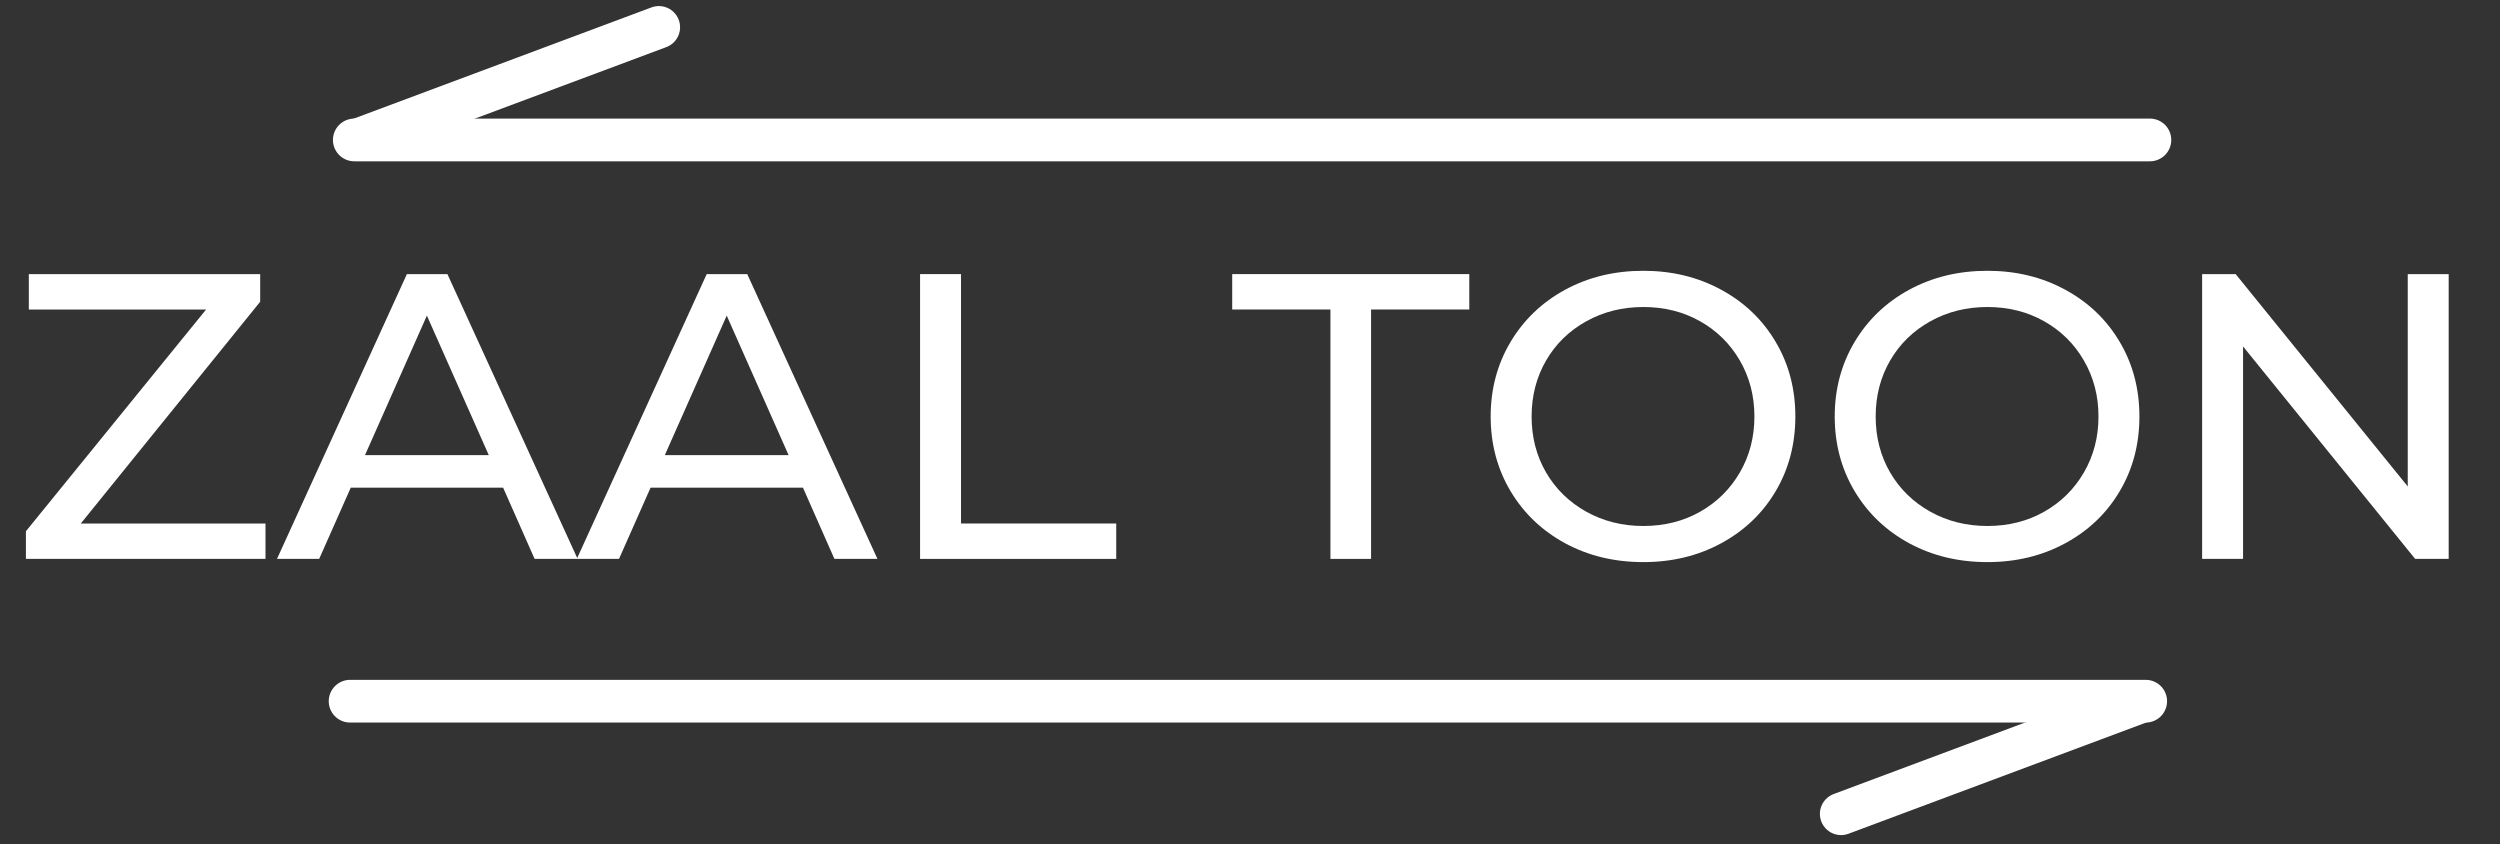 <?xml version="1.0" encoding="UTF-8"?>
<svg xmlns="http://www.w3.org/2000/svg" width="225" height="76" viewBox="0 0 225 76" fill="none">
  <rect x="0" y="0" width="225" height="76" fill="#333333" stroke="none"/>
  <path d="M31.887 12.595H193.491" stroke="white" stroke-width="3.845" stroke-linecap="round"></path>
  <path d="M32.581 12.434L59.299 2.454" stroke="white" stroke-width="3.815" stroke-linecap="round"></path>
  <path d="M193.113 63.108L31.509 63.108" stroke="white" stroke-width="3.845" stroke-linecap="round"></path>
  <path d="M192.417 63.268L165.698 73.25" stroke="white" stroke-width="3.815" stroke-linecap="round"></path>
  <path d="M23.894 47.115V50.301H2.332V47.814L18.55 27.855H2.594V24.669H23.416V27.156L7.272 47.115H23.894Z" fill="white"></path>
  <path d="M45.282 43.893H31.567L28.726 50.301H24.929L36.62 24.669H40.267L51.986 50.301H48.114L45.282 43.893ZM43.989 40.959L38.42 28.404L32.851 40.959H43.989Z" fill="white"></path>
  <path d="M72.267 43.893H58.551L55.71 50.301H51.913L63.604 24.669H67.251L78.97 50.301H75.098L72.267 43.893ZM70.973 40.959L65.404 28.404L59.835 40.959H70.973Z" fill="white"></path>
  <path d="M82.807 24.669H86.492V47.115H100.46V50.301H82.807V24.669Z" fill="white"></path>
  <path d="M119.739 27.855H110.899V24.669H132.236V27.855H123.396V50.301H119.739V27.855Z" fill="white"></path>
  <path d="M147.903 50.589C145.302 50.589 142.956 50.026 140.863 48.894C138.774 47.758 137.134 46.191 135.941 44.191C134.753 42.186 134.16 39.951 134.16 37.485C134.16 35.022 134.753 32.788 135.941 30.788C137.134 28.784 138.774 27.212 140.863 26.076C142.956 24.939 145.302 24.371 147.903 24.371C150.484 24.371 152.818 24.939 154.906 26.076C156.999 27.212 158.633 28.777 159.81 30.77C160.991 32.758 161.581 34.996 161.581 37.485C161.581 39.976 160.991 42.216 159.81 44.209C158.633 46.198 156.999 47.758 154.906 48.894C152.818 50.026 150.484 50.589 147.903 50.589ZM147.903 47.339C149.797 47.339 151.499 46.91 153.013 46.054C154.524 45.197 155.715 44.021 156.585 42.524C157.459 41.022 157.897 39.343 157.897 37.485C157.897 35.629 157.459 33.95 156.585 32.446C155.715 30.944 154.524 29.769 153.013 28.916C151.499 28.059 149.797 27.631 147.903 27.631C146.014 27.631 144.303 28.059 142.766 28.916C141.228 29.769 140.021 30.944 139.147 32.446C138.278 33.95 137.844 35.629 137.844 37.485C137.844 39.343 138.278 41.022 139.147 42.524C140.021 44.021 141.228 45.197 142.766 46.054C144.303 46.91 146.014 47.339 147.903 47.339Z" fill="white"></path>
  <path d="M178.869 50.589C176.267 50.589 173.921 50.026 171.828 48.894C169.74 47.758 168.099 46.191 166.906 44.191C165.718 42.186 165.125 39.951 165.125 37.485C165.125 35.022 165.718 32.788 166.906 30.788C168.099 28.784 169.74 27.212 171.828 26.076C173.921 24.939 176.267 24.371 178.869 24.371C181.449 24.371 183.784 24.939 185.872 26.076C187.965 27.212 189.599 28.777 190.775 30.77C191.956 32.758 192.547 34.996 192.547 37.485C192.547 39.976 191.956 42.216 190.775 44.209C189.599 46.198 187.965 47.758 185.872 48.894C183.784 50.026 181.449 50.589 178.869 50.589ZM178.869 47.339C180.763 47.339 182.464 46.91 183.978 46.054C185.49 45.197 186.681 44.021 187.55 42.524C188.424 41.022 188.863 39.343 188.863 37.485C188.863 35.629 188.424 33.95 187.55 32.446C186.681 30.944 185.49 29.769 183.978 28.916C182.464 28.059 180.763 27.631 178.869 27.631C176.98 27.631 175.269 28.059 173.731 28.916C172.194 29.769 170.987 30.944 170.113 32.446C169.243 33.95 168.81 35.629 168.81 37.485C168.81 39.343 169.243 41.022 170.113 42.524C170.987 44.021 172.194 45.197 173.731 46.054C175.269 46.91 176.98 47.339 178.869 47.339Z" fill="white"></path>
  <path d="M220.381 24.669V50.301H217.363L201.875 31.18V50.301H198.191V24.669H201.209L216.697 43.781V24.669H220.381Z" fill="white"></path>
</svg>
